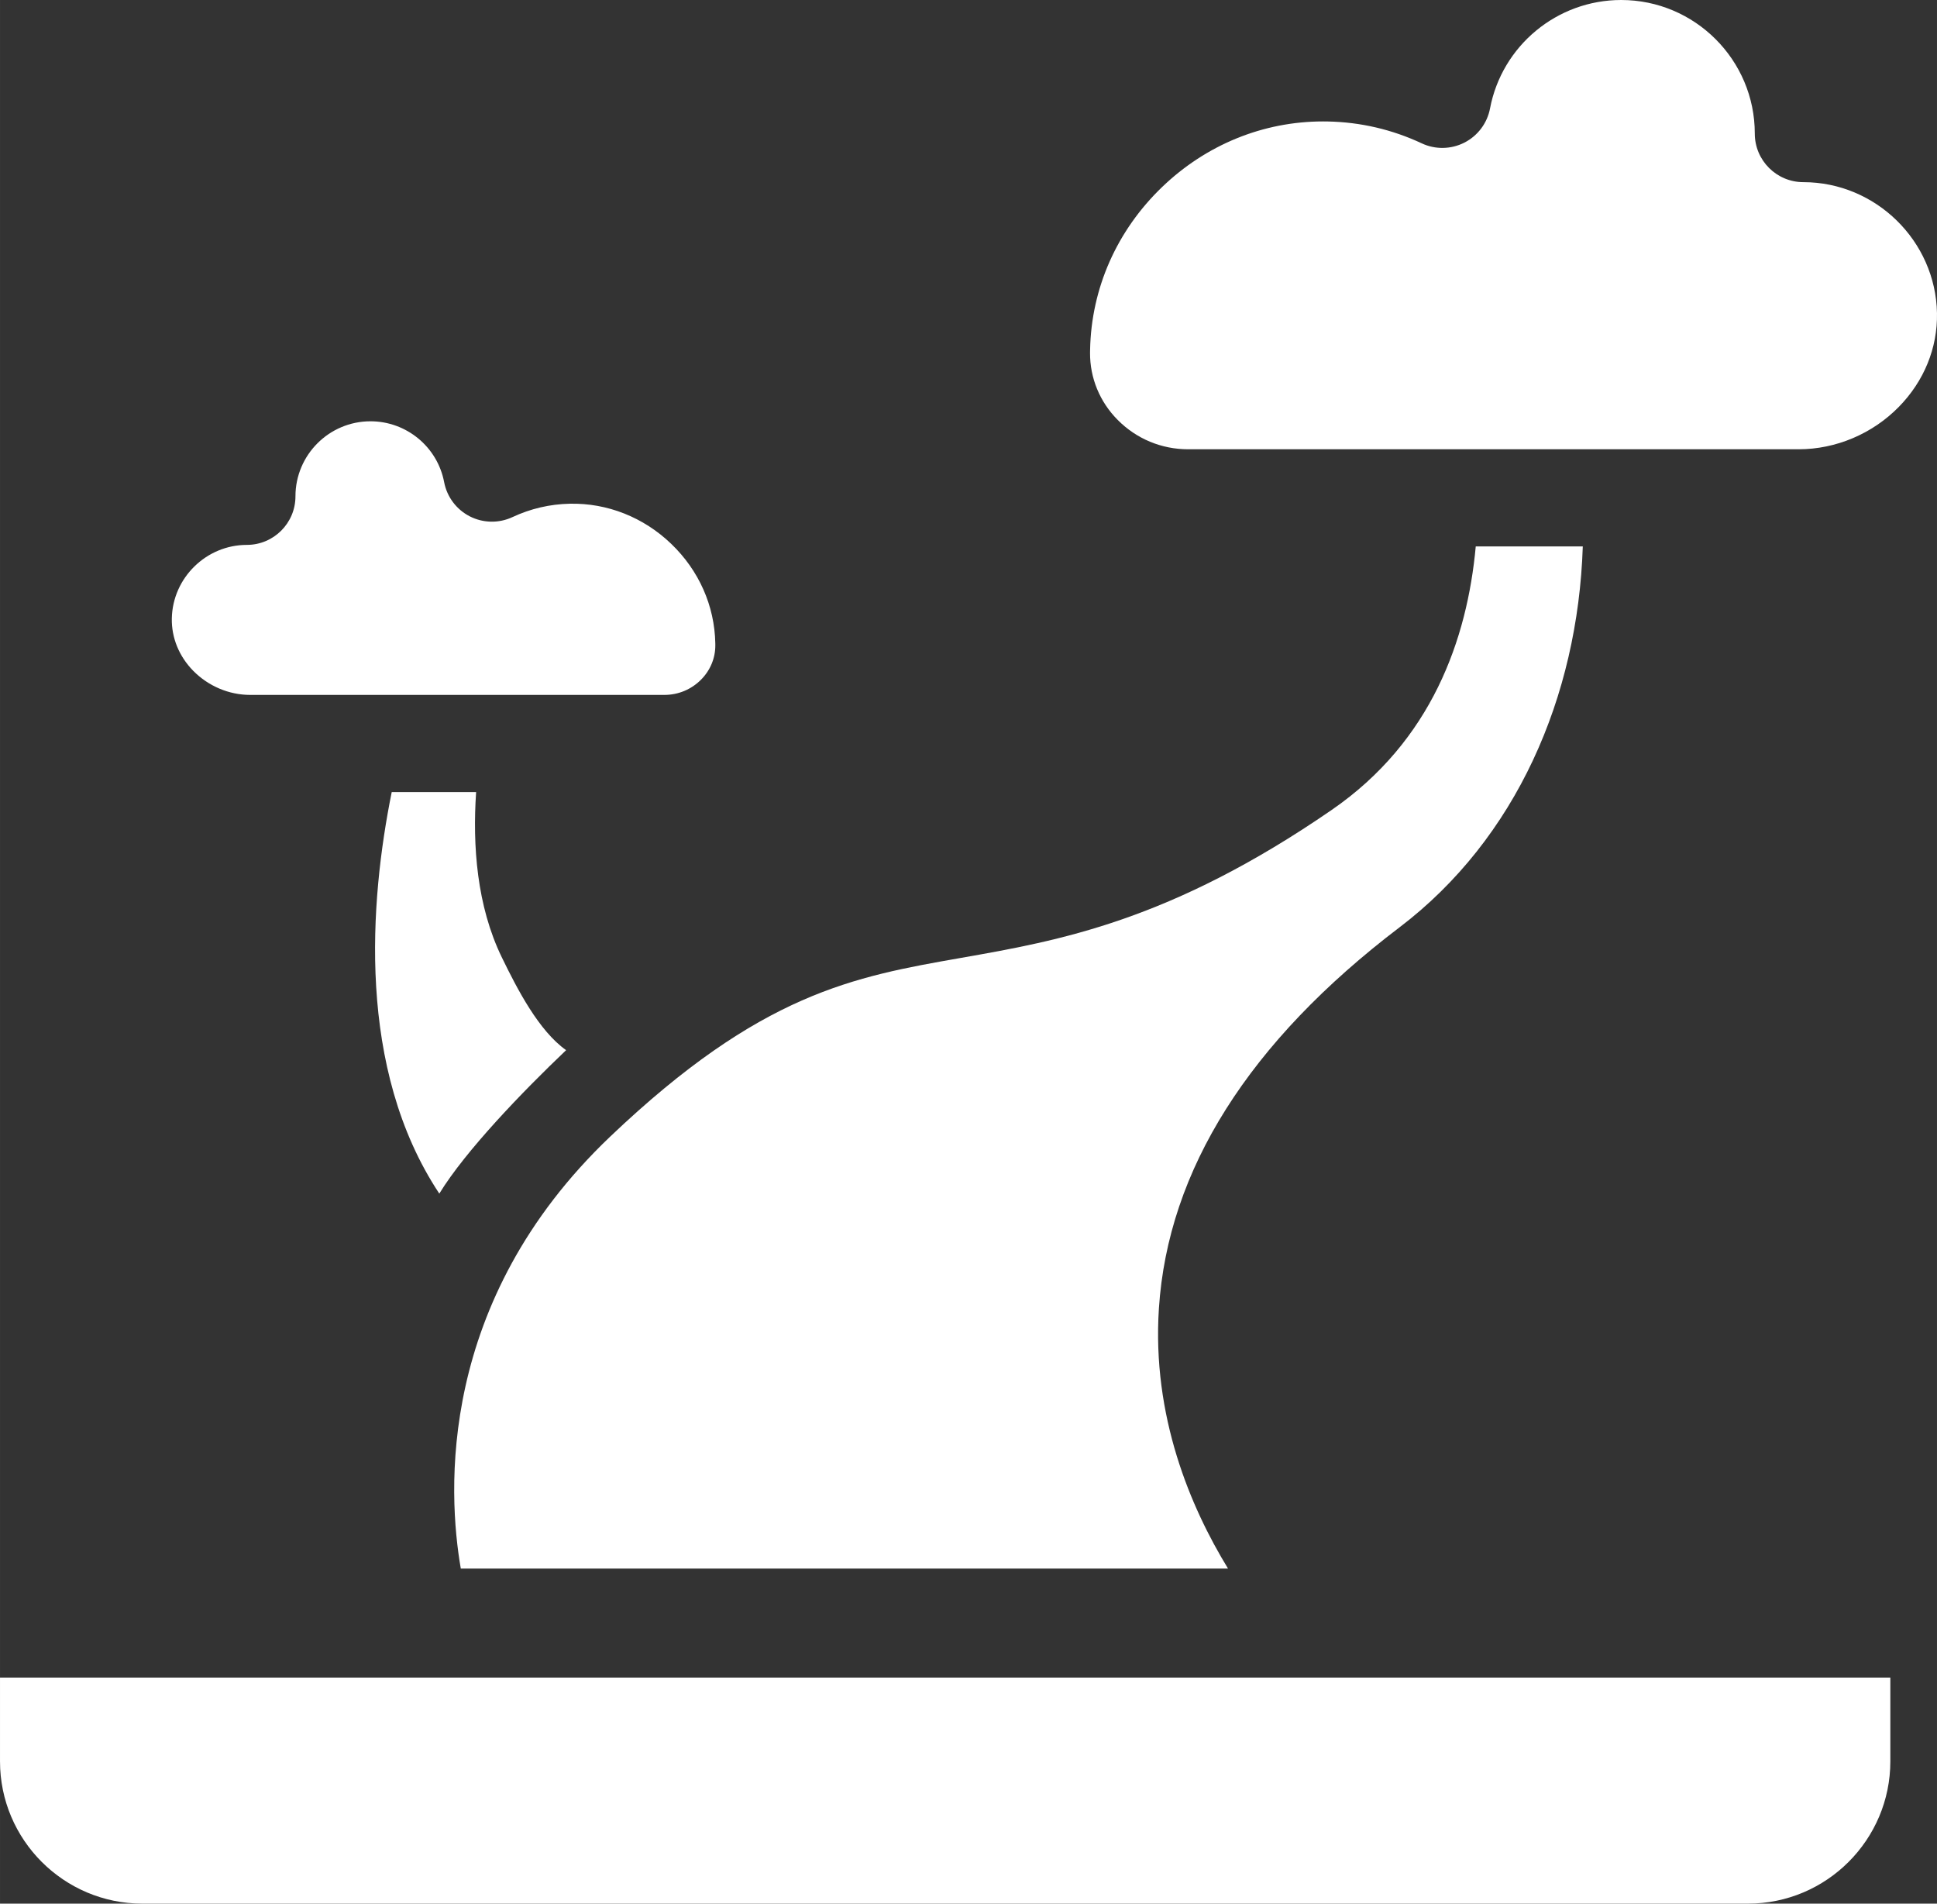 <?xml version="1.0" encoding="utf-8"?>
<!-- Generator: Adobe Illustrator 16.0.0, SVG Export Plug-In . SVG Version: 6.00 Build 0)  -->
<!DOCTYPE svg PUBLIC "-//W3C//DTD SVG 1.1//EN" "http://www.w3.org/Graphics/SVG/1.1/DTD/svg11.dtd">
<svg version="1.1" id="Calque_1" xmlns="http://www.w3.org/2000/svg" xmlns:xlink="http://www.w3.org/1999/xlink"
	 width="115px" height="113px" viewBox="0 0 114.999 113" enable-background="new 0 0 114.999 113" xml:space="preserve">
<rect x="0" y="0" width="114.999" height="113" fill="#333333" stroke="none"/>
<g>
	<path fill="#FFFFFF" d="M0,104.555C0,109.211,3.791,113,8.45,113h95.329c4.659,0,8.45-3.789,8.45-8.445v-4.973H0V104.555z"/>
	<path fill="#FFFFFF" d="M14.85,41.25h24.594c0.824,0,1.597-0.322,2.177-0.905c0.551-0.555,0.853-1.283,0.847-2.048l-0.001-0.113
		c-0.042-2.222-0.97-4.319-2.615-5.899c-1.647-1.583-3.797-2.431-6.019-2.384c-1.187,0.024-2.333,0.292-3.405,0.793
		c-0.807,0.378-1.743,0.362-2.537-0.043c-0.793-0.406-1.355-1.154-1.522-2.029c-0.398-2.094-2.238-3.614-4.373-3.614
		c-2.456,0-4.455,1.998-4.455,4.453c0,1.593-1.292,2.884-2.886,2.884c-2.411,0-4.409,1.959-4.454,4.367
		c-0.022,1.148,0.431,2.253,1.274,3.111C12.368,40.729,13.597,41.25,14.85,41.25"/>
	<path fill="#FFFFFF" d="M33.61,62.338c-1.625-1.149-2.903-3.628-3.82-5.515c-1.481-3.047-1.74-6.62-1.523-9.806h-5.011
		c-1.308,6.477-2.096,16.41,2.825,23.836C27.637,68.313,31.014,64.809,33.61,62.338"/>
	<path fill="#FFFFFF" d="M107.068,10.813c-1.594,0-2.886-1.292-2.886-2.884c0-4.372-3.559-7.929-7.933-7.929
		c-3.802,0-7.076,2.707-7.786,6.436c-0.166,0.875-0.728,1.624-1.521,2.029c-0.794,0.405-1.73,0.421-2.536,0.043
		c-1.755-0.821-3.629-1.258-5.571-1.297c-0.094-0.002-0.188-0.003-0.281-0.003c-3.555,0-6.941,1.377-9.563,3.897
		c-2.686,2.582-4.203,6.013-4.272,9.661l-0.003,0.173c-0.009,1.498,0.575,2.915,1.647,3.994c1.113,1.119,2.597,1.736,4.178,1.736
		h36.244c2.211,0,4.378-0.916,5.945-2.513c1.502-1.529,2.308-3.506,2.269-5.568C114.919,14.301,111.36,10.813,107.068,10.813"/>
	<path fill="#FFFFFF" d="M93.97,32.437h-6.355c-0.504,5.493-2.612,11.55-8.55,15.639c-9.589,6.604-16.186,7.762-22.005,8.784
		c-6.374,1.119-11.879,2.086-20.833,10.609c-10.295,9.8-9.651,21.134-8.87,25.641h45.55c-2.222-3.631-4.523-9.037-4.103-15.447
		c0.538-8.213,5.346-15.822,14.288-22.618C90.007,49.788,93.678,41.379,93.97,32.437"/>
</g>
</svg>
